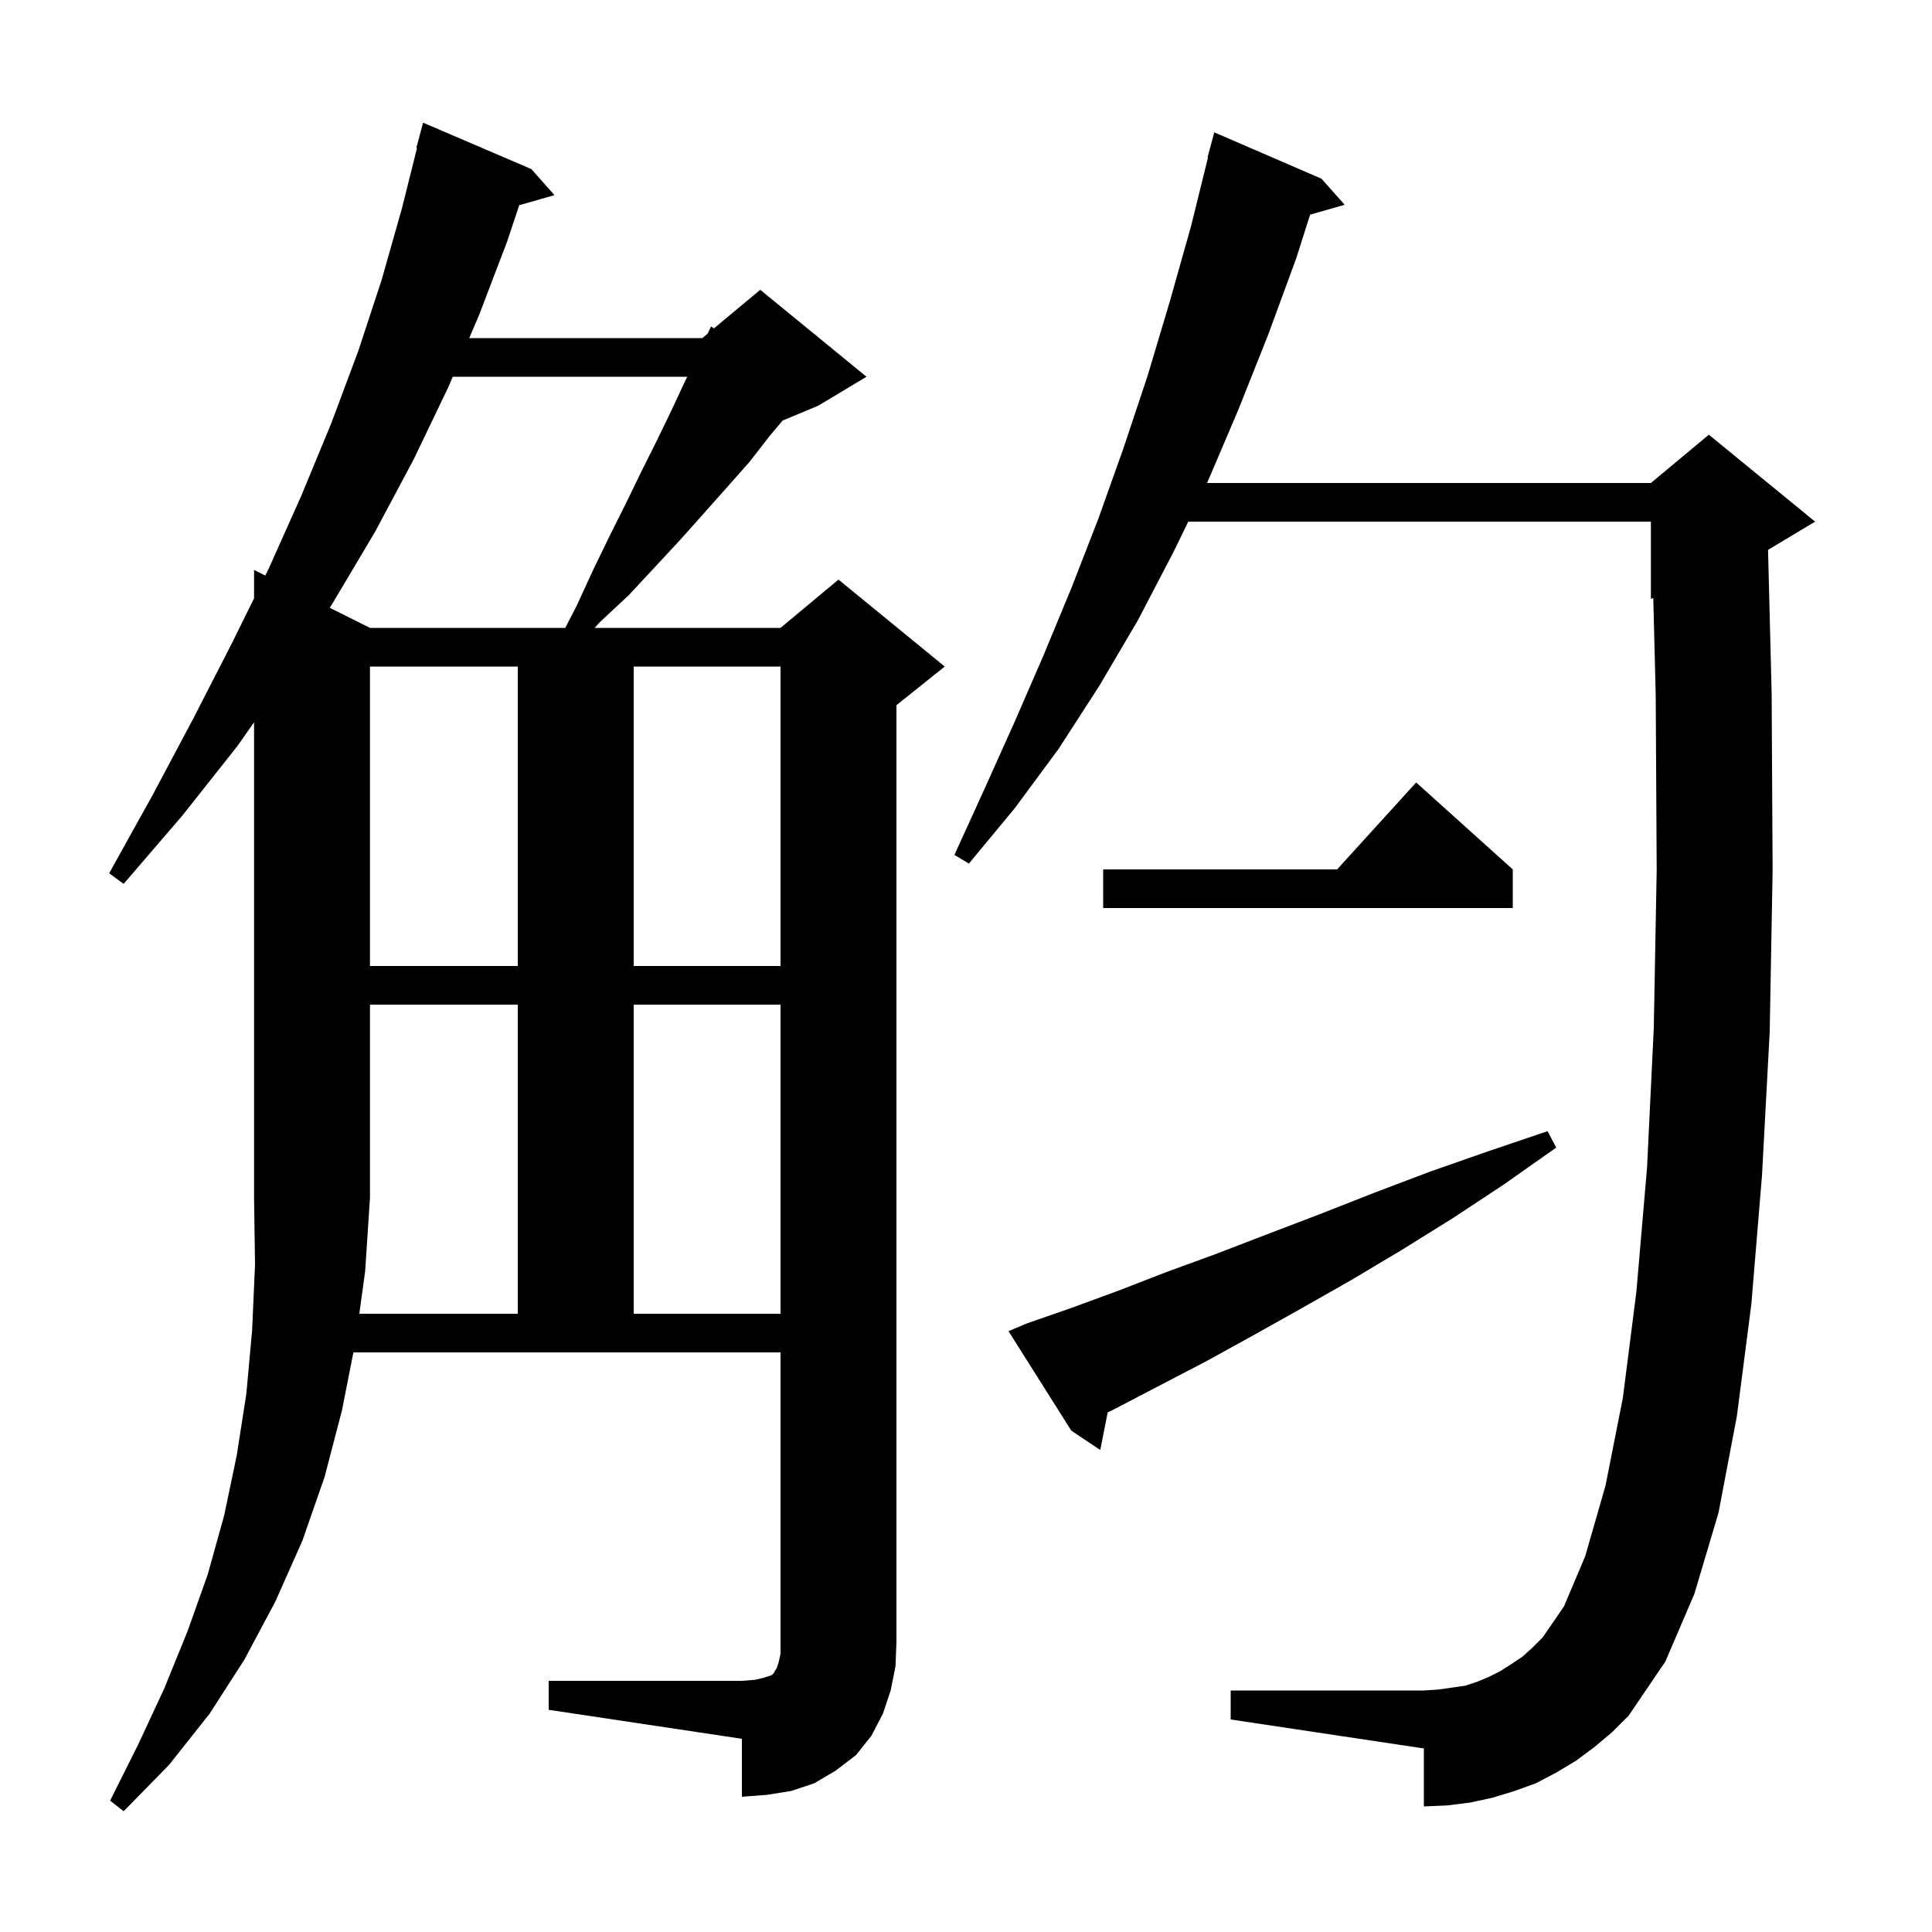 <svg xmlns="http://www.w3.org/2000/svg" xmlns:xlink="http://www.w3.org/1999/xlink" version="1.1" baseProfile="full" viewBox="0 0 200 200" width="200" height="200"><g fill="currentColor"><path d="M 37.197 136.0 L 53.6 136.0 L 53.6 104.0 L 38.3 104.0 L 38.3 124.0 L 37.8 131.6 Z M 165.0 180.9 L 163.1 182.3 L 161.1 183.5 L 159.0 184.6 L 156.8 185.4 L 154.5 186.1 L 152.2 186.6 L 149.8 186.9 L 147.4 187.0 L 147.4 181.0 L 127.4 178.0 L 127.4 175.0 L 147.4 175.0 L 148.9 174.9 L 151.7 174.5 L 152.9 174.1 L 154.1 173.6 L 155.3 173.0 L 156.4 172.3 L 157.6 171.5 L 158.6 170.6 L 159.7 169.5 L 161.9 166.3 L 164.1 161.1 L 166.2 153.8 L 168.0 144.7 L 169.4 133.7 L 170.5 120.9 L 171.2 106.4 L 171.5 90.1 L 171.4 72.0 L 171.146 61.897 L 170.9 62.0 L 170.9 54.0 L 123.007 54.0 L 121.5 57.1 L 117.8 64.2 L 113.8 71.0 L 109.6 77.5 L 105.1 83.6 L 100.3 89.4 L 98.8 88.5 L 101.9 81.7 L 105.0 74.8 L 108.0 67.9 L 110.9 60.9 L 113.7 53.7 L 116.3 46.4 L 118.8 38.9 L 121.1 31.2 L 123.3 23.4 L 125.051 16.309 L 125.0 16.3 L 125.7 13.7 L 136.8 18.5 L 139.2 21.2 L 135.62 22.223 L 134.2 26.7 L 131.3 34.6 L 128.2 42.4 L 125.0 49.9 L 124.951 50.0 L 170.9 50.0 L 176.9 45.0 L 187.9 54.0 L 183.028 56.923 L 183.4 71.8 L 183.5 90.1 L 183.2 106.8 L 182.4 121.7 L 181.3 135.0 L 179.8 146.6 L 177.9 156.6 L 175.4 165.0 L 172.4 172.0 L 168.6 177.6 L 166.9 179.3 Z M 106.3 137.0 L 110.9 135.4 L 115.8 133.6 L 120.7 131.7 L 125.9 129.8 L 131.1 127.8 L 136.6 125.7 L 142.2 123.5 L 148.0 121.3 L 154.0 119.2 L 160.2 117.1 L 161.1 118.8 L 155.7 122.6 L 150.4 126.1 L 145.1 129.4 L 139.9 132.5 L 134.8 135.4 L 129.8 138.2 L 124.9 140.9 L 120.1 143.4 L 115.5 145.8 L 114.666 146.217 L 113.9 150.1 L 110.9 148.1 L 104.4 137.8 Z M 65.6 104.0 L 65.6 136.0 L 80.8 136.0 L 80.8 104.0 Z M 38.3 69.0 L 38.3 100.0 L 53.6 100.0 L 53.6 69.0 Z M 65.6 69.0 L 65.6 100.0 L 80.8 100.0 L 80.8 69.0 Z M 156.6 90.0 L 156.6 94.0 L 114.2 94.0 L 114.2 90.0 L 138.418 90.0 L 146.6 81.0 Z M 46.869 39.0 L 46.4 40.1 L 42.8 47.6 L 38.8 55.1 L 34.4 62.5 L 34.135 62.917 L 38.3 65.0 L 58.519 65.0 L 59.7 62.7 L 61.4 59.0 L 63.1 55.5 L 64.8 52.1 L 66.4 48.8 L 68.0 45.6 L 69.5 42.5 L 70.9 39.5 L 71.141 39.0 Z M 92.2 175.0 L 91.4 177.4 L 90.2 179.7 L 88.6 181.7 L 86.5 183.3 L 84.3 184.6 L 81.9 185.4 L 79.4 185.8 L 76.8 186.0 L 76.8 180.0 L 56.8 177.0 L 56.8 174.0 L 76.8 174.0 L 78.1 173.9 L 79.0 173.7 L 79.9 173.4 L 80.1 173.2 L 80.2 173.0 L 80.4 172.7 L 80.6 172.1 L 80.8 171.2 L 80.8 140.0 L 36.583 140.0 L 35.4 146.0 L 33.6 152.9 L 31.3 159.5 L 28.5 165.8 L 25.3 171.8 L 21.7 177.4 L 17.5 182.7 L 12.8 187.5 L 11.4 186.4 L 14.3 180.6 L 17.0 174.8 L 19.4 168.9 L 21.5 163.0 L 23.2 156.9 L 24.5 150.7 L 25.5 144.3 L 26.1 137.7 L 26.4 130.9 L 26.3 124.0 L 26.3 74.767 L 24.6 77.2 L 18.9 84.4 L 12.8 91.5 L 11.3 90.4 L 15.8 82.3 L 20.0 74.4 L 24.0 66.6 L 26.3 61.939 L 26.3 59.0 L 27.464 59.582 L 27.8 58.9 L 31.2 51.3 L 34.3 43.8 L 37.1 36.3 L 39.5 29.0 L 41.6 21.6 L 43.172 15.313 L 43.1 15.3 L 43.8 12.7 L 55.0 17.5 L 57.4 20.2 L 53.753 21.242 L 52.5 25.0 L 49.6 32.6 L 48.576 35.0 L 72.7 35.0 L 73.259 34.534 L 73.6 33.8 L 73.91 33.992 L 78.7 30.0 L 89.7 39.0 L 84.7 42.0 L 81.014 43.536 L 79.7 45.1 L 77.6 47.8 L 75.3 50.4 L 72.9 53.1 L 70.4 55.9 L 67.8 58.7 L 65.1 61.6 L 62.1 64.4 L 61.558 65.0 L 80.8 65.0 L 86.8 60.0 L 97.8 69.0 L 92.8 73.0 L 92.8 170.0 L 92.7 172.5 Z "/></g></svg>